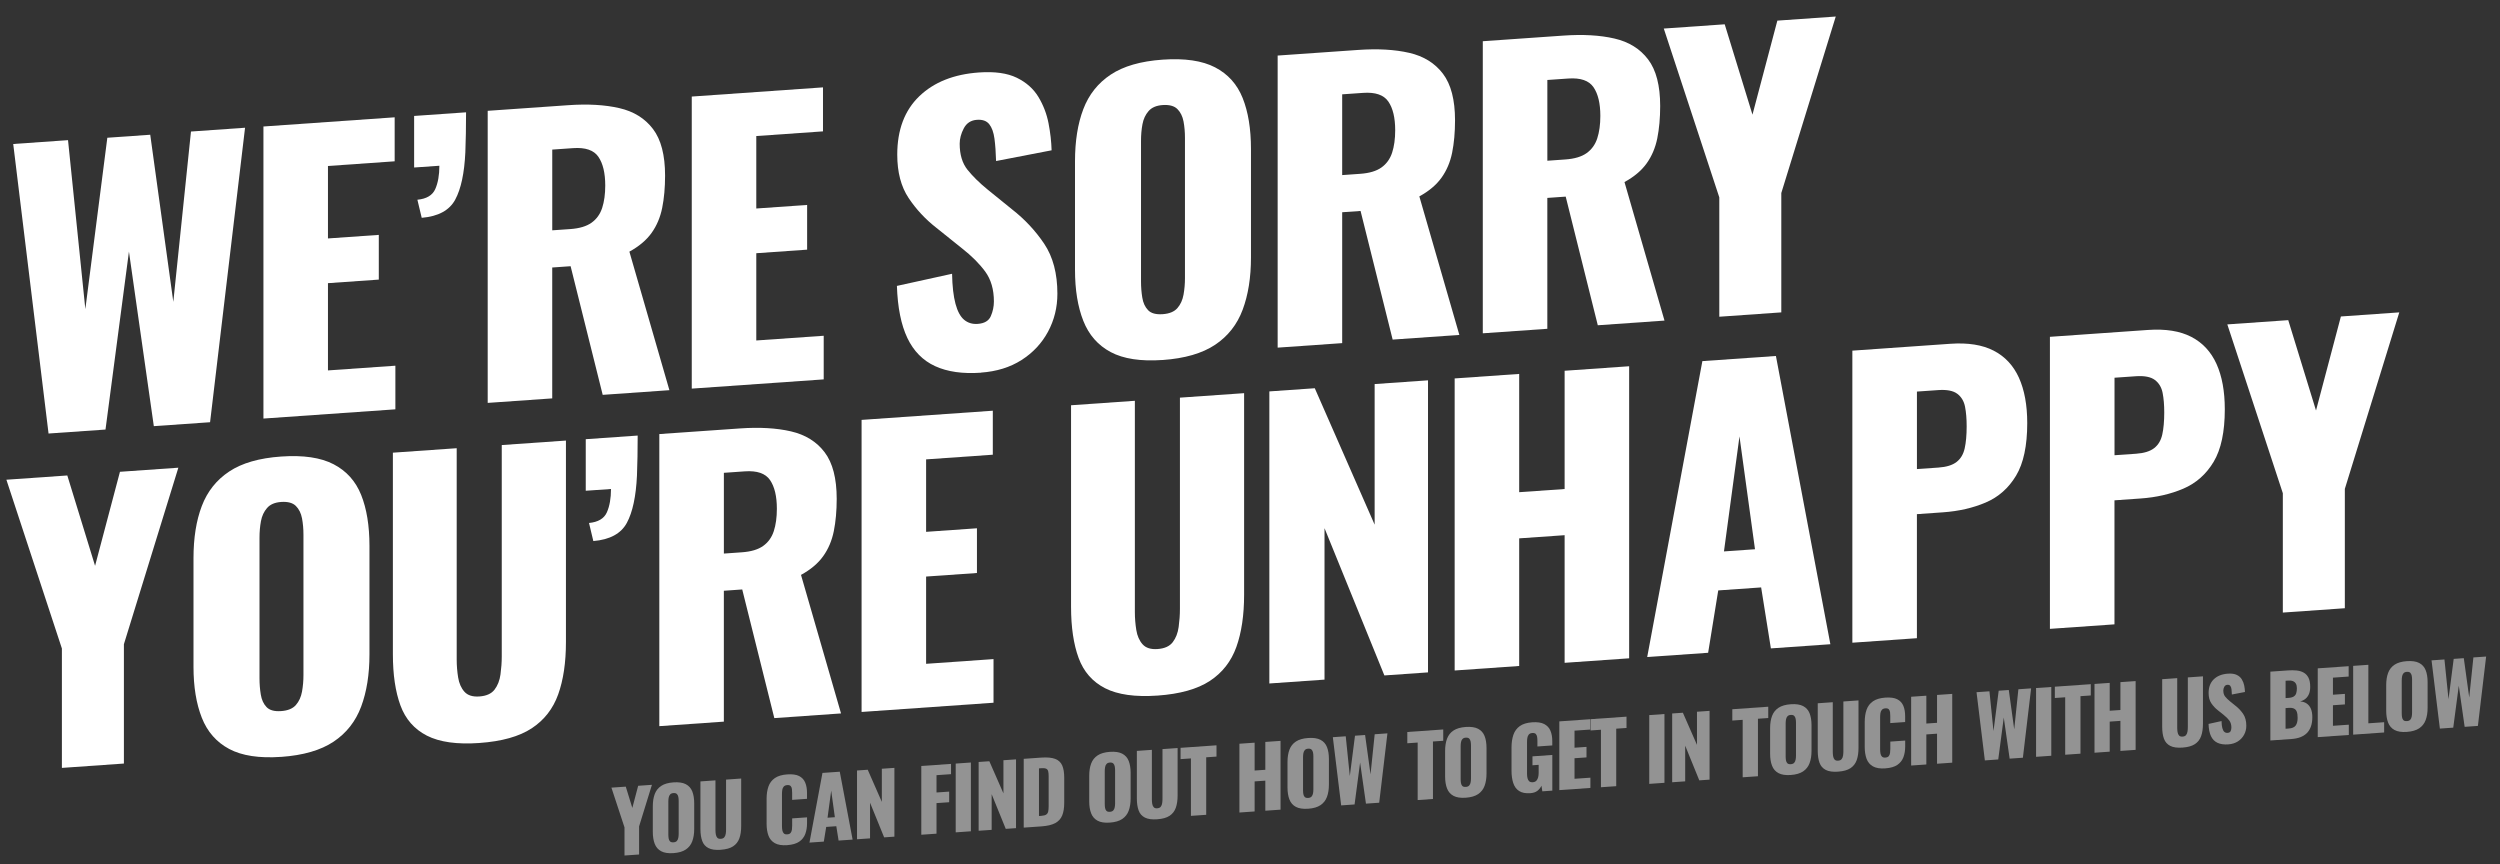 <svg xmlns="http://www.w3.org/2000/svg" id="Layer_1" viewBox="0 0 1081.3 373.71"><rect x="0" y="0" width="1081.3" height="373.71" fill="#333333" stroke="none"/><defs><style>      .st0 {        fill: #939393;      }      .st1 {        fill: #fff;      }    </style></defs><g><path class="st1" d="M21,187.52L5.72,62.28l23.7-1.66,7.49,73.08,9.51-74.12,18.56-1.3,9.98,72.28,7.64-73.67,23.39-1.64-15.13,127.37-24.33,1.7-10.76-75.5-10.14,76.97-24.64,1.72Z"></path><path class="st1" d="M113.94,181.03V54.71l56.76-3.97v19.03l-28.85,2.02v31.34l21.99-1.54v19.34l-21.99,1.54v37.74l29.16-2.04v18.87l-57.08,3.99Z"></path><path class="st1" d="M182.4,94.21l-1.87-7.82c3.95-.38,6.52-1.91,7.72-4.59,1.19-2.68,1.79-6.05,1.79-10.11l-10.92.76v-22.3l22.46-1.57c0,3.12-.03,6.14-.08,9.05-.05,2.92-.13,5.68-.23,8.28-.42,8.97-1.87,15.78-4.37,20.42-2.5,4.65-7.33,7.27-14.5,7.88Z"></path><path class="st1" d="M210.94,174.24V47.93l34.78-2.43c8.52-.6,15.91-.18,22.14,1.26,6.24,1.43,11.1,4.45,14.58,9.04,3.48,4.59,5.22,11.31,5.22,20.14,0,5.2-.42,9.85-1.25,13.97-.83,4.11-2.37,7.73-4.6,10.85-2.24,3.12-5.43,5.81-9.59,8.08l17.31,59.92-28.85,2.02-13.88-55.64-7.95.56v56.61l-27.91,1.95ZM238.85,99.62l7.8-.54c3.95-.28,7.02-1.19,9.2-2.75,2.18-1.56,3.72-3.69,4.6-6.4.88-2.71,1.33-5.94,1.33-9.68,0-5.4-.99-9.55-2.96-12.42-1.98-2.88-5.61-4.13-10.92-3.76l-9.04.63v34.93Z"></path><path class="st1" d="M299.2,168.07V41.76l56.76-3.97v19.03l-28.85,2.02v31.34l21.99-1.54v19.34l-21.99,1.54v37.74l29.16-2.04v18.87l-57.08,3.99Z"></path><path class="st1" d="M424.27,161.2c-7.9.55-14.5-.39-19.81-2.83-5.3-2.44-9.31-6.5-12.01-12.18-2.7-5.68-4.21-13.2-4.52-22.53l23.86-5.25c.1,5.4.6,9.73,1.48,13,.88,3.27,2.13,5.57,3.74,6.91,1.61,1.34,3.56,1.93,5.85,1.77,2.91-.2,4.81-1.32,5.69-3.36.88-2.04,1.33-4.15,1.33-6.33,0-5.2-1.25-9.5-3.74-12.92-2.5-3.41-5.87-6.79-10.14-10.13l-10.92-8.75c-4.78-3.72-8.81-8.04-12.09-12.96-3.28-4.92-4.91-11.17-4.91-18.76,0-10.71,3.17-19.12,9.51-25.23,6.34-6.11,14.97-9.55,25.89-10.31,6.76-.47,12.19.29,16.3,2.29,4.1,2,7.22,4.77,9.36,8.31,2.13,3.54,3.59,7.34,4.37,11.39.78,4.05,1.22,7.95,1.33,11.68l-24.02,4.64c-.1-3.74-.34-6.97-.7-9.7-.37-2.73-1.12-4.81-2.26-6.24-1.15-1.43-2.91-2.06-5.3-1.89-2.6.18-4.5,1.41-5.69,3.67-1.2,2.27-1.79,4.49-1.79,6.67,0,4.68,1.12,8.42,3.35,11.23,2.24,2.81,5.17,5.7,8.81,8.66l10.45,8.47c5.51,4.29,10.16,9.27,13.96,14.93,3.79,5.66,5.69,12.86,5.69,21.59,0,5.93-1.35,11.4-4.05,16.42-2.7,5.02-6.53,9.11-11.46,12.26-4.94,3.15-10.79,4.96-17.54,5.44Z"></path><path class="st1" d="M502.86,155.7c-9.46.66-16.95-.48-22.46-3.42-5.51-2.94-9.46-7.45-11.85-13.52-2.39-6.07-3.59-13.42-3.59-22.05v-46.94c0-8.73,1.19-16.25,3.59-22.55,2.39-6.3,6.34-11.28,11.85-14.94,5.51-3.66,12.99-5.82,22.46-6.48,9.56-.67,17.13.44,22.69,3.33,5.56,2.89,9.54,7.31,11.93,13.28,2.39,5.97,3.59,13.32,3.59,22.05v46.94c0,8.63-1.2,16.15-3.59,22.55-2.39,6.41-6.37,11.47-11.93,15.18-5.56,3.71-13.13,5.91-22.69,6.58ZM502.86,135.89c2.91-.2,5.04-1.08,6.39-2.63,1.35-1.55,2.23-3.48,2.65-5.8.41-2.32.62-4.67.62-7.06v-60.82c0-2.5-.21-4.84-.62-7.05-.42-2.21-1.3-3.99-2.65-5.35-1.35-1.36-3.49-1.94-6.39-1.74-2.71.19-4.73,1.06-6.08,2.61-1.35,1.55-2.24,3.46-2.65,5.72-.42,2.27-.62,4.64-.62,7.14v60.82c0,2.39.18,4.72.55,6.98.36,2.26,1.19,4.08,2.5,5.44,1.3,1.37,3.4,1.94,6.32,1.74Z"></path><path class="st1" d="M552.61,150.35V24.03l34.78-2.43c8.52-.6,15.91-.18,22.14,1.26,6.24,1.43,11.1,4.45,14.58,9.04,3.48,4.59,5.22,11.31,5.22,20.14,0,5.2-.42,9.85-1.25,13.97-.83,4.11-2.37,7.73-4.6,10.85-2.24,3.12-5.43,5.81-9.59,8.08l17.31,59.92-28.85,2.02-13.88-55.64-7.95.56v56.61l-27.91,1.95ZM580.52,75.73l7.8-.55c3.95-.28,7.02-1.19,9.2-2.75,2.18-1.56,3.71-3.69,4.6-6.4.88-2.71,1.33-5.94,1.33-9.68,0-5.4-.99-9.55-2.96-12.42-1.98-2.88-5.61-4.13-10.92-3.76l-9.05.63v34.93Z"></path><path class="st1" d="M641.34,144.14V17.83l34.78-2.43c8.52-.6,15.91-.18,22.14,1.26,6.24,1.43,11.1,4.45,14.58,9.04,3.48,4.59,5.22,11.31,5.22,20.14,0,5.2-.42,9.85-1.25,13.97-.83,4.11-2.37,7.73-4.6,10.85-2.24,3.12-5.43,5.81-9.59,8.08l17.31,59.92-28.85,2.02-13.88-55.64-7.95.56v56.61l-27.91,1.95ZM669.25,69.52l7.8-.55c3.95-.28,7.02-1.19,9.2-2.75,2.18-1.56,3.72-3.69,4.6-6.4.88-2.71,1.33-5.94,1.33-9.68,0-5.4-.99-9.55-2.96-12.42-1.98-2.88-5.61-4.13-10.92-3.76l-9.04.63v34.93Z"></path><path class="st1" d="M743.63,136.99v-51.62l-24.01-73.02,26.35-1.84,12.01,39.08,10.76-40.67,25.26-1.77-23.55,76.34v51.62l-26.82,1.88Z"></path><path class="st1" d="M26.77,332.12v-51.62L2.76,207.49l26.35-1.84,12.01,39.08,10.76-40.67,25.26-1.77-23.55,76.34v51.62l-26.82,1.88Z"></path><path class="st1" d="M121.59,327.36c-9.46.66-16.95-.48-22.46-3.42-5.51-2.94-9.46-7.45-11.85-13.52-2.39-6.07-3.59-13.42-3.59-22.05v-46.94c0-8.73,1.19-16.25,3.59-22.55,2.39-6.3,6.34-11.28,11.85-14.94,5.51-3.66,12.99-5.82,22.46-6.48,9.56-.67,17.13.44,22.69,3.33,5.56,2.89,9.54,7.31,11.93,13.28,2.39,5.97,3.59,13.32,3.59,22.05v46.94c0,8.63-1.2,16.15-3.59,22.55-2.39,6.41-6.37,11.47-11.93,15.18-5.56,3.71-13.13,5.91-22.69,6.58ZM121.59,307.56c2.91-.2,5.04-1.08,6.39-2.63,1.35-1.55,2.23-3.48,2.65-5.8.41-2.31.62-4.67.62-7.06v-60.82c0-2.5-.21-4.84-.62-7.05-.42-2.21-1.3-3.99-2.65-5.35-1.35-1.36-3.49-1.94-6.39-1.74-2.71.19-4.73,1.06-6.08,2.61-1.35,1.55-2.24,3.46-2.65,5.72-.42,2.27-.62,4.64-.62,7.14v60.82c0,2.39.18,4.72.55,6.98.36,2.26,1.19,4.08,2.49,5.44,1.3,1.37,3.4,1.95,6.32,1.74Z"></path><path class="st1" d="M207.35,321.36c-9.67.68-17.23-.38-22.69-3.17-5.46-2.79-9.28-7.15-11.46-13.08-2.18-5.93-3.27-13.31-3.27-22.15v-87.17l27.6-1.93v91.38c0,2.6.21,5.19.62,7.75.41,2.57,1.33,4.64,2.73,6.2,1.4,1.57,3.56,2.25,6.47,2.04,3.01-.21,5.2-1.19,6.55-2.95,1.35-1.76,2.21-3.95,2.57-6.57.36-2.62.55-5.24.55-7.84v-91.38l27.76-1.94v87.17c0,8.84-1.12,16.38-3.35,22.61-2.24,6.24-6.06,11.13-11.46,14.68-5.41,3.55-12.94,5.66-22.61,6.34Z"></path><path class="st1" d="M256.63,234.02l-1.87-7.82c3.95-.38,6.52-1.91,7.72-4.59,1.19-2.68,1.79-6.05,1.79-10.11l-10.92.76v-22.3l22.46-1.57c0,3.12-.03,6.14-.08,9.05-.05,2.92-.13,5.68-.23,8.28-.42,8.97-1.87,15.78-4.37,20.42-2.5,4.65-7.33,7.27-14.5,7.88Z"></path><path class="st1" d="M285.17,314.05v-126.31l34.78-2.43c8.52-.6,15.91-.18,22.14,1.26,6.24,1.44,11.1,4.45,14.58,9.04,3.48,4.59,5.22,11.31,5.22,20.14,0,5.2-.42,9.85-1.25,13.97-.83,4.11-2.37,7.73-4.6,10.85-2.24,3.12-5.43,5.81-9.59,8.08l17.31,59.92-28.85,2.02-13.88-55.64-7.95.56v56.61l-27.91,1.95ZM313.08,239.43l7.8-.55c3.95-.28,7.02-1.19,9.2-2.75,2.18-1.56,3.72-3.69,4.6-6.4.88-2.71,1.33-5.94,1.33-9.68,0-5.4-.99-9.54-2.96-12.42-1.98-2.88-5.61-4.13-10.92-3.76l-9.04.63v34.93Z"></path><path class="st1" d="M372.65,307.93v-126.32l56.76-3.97v19.03l-28.85,2.02v31.34l21.99-1.54v19.34l-21.99,1.54v37.74l29.16-2.04v18.87l-57.08,3.99Z"></path><path class="st1" d="M500.68,300.85c-9.67.68-17.23-.38-22.69-3.17-5.46-2.79-9.28-7.15-11.46-13.08-2.18-5.93-3.28-13.31-3.28-22.15v-87.17l27.6-1.93v91.38c0,2.6.21,5.19.62,7.75.41,2.57,1.33,4.64,2.73,6.2,1.4,1.57,3.56,2.25,6.47,2.04,3.01-.21,5.2-1.19,6.55-2.95,1.35-1.76,2.21-3.95,2.57-6.57.36-2.62.55-5.24.55-7.83v-91.38l27.76-1.94v87.17c0,8.84-1.12,16.38-3.35,22.61-2.24,6.24-6.06,11.13-11.46,14.68-5.41,3.55-12.94,5.66-22.61,6.34Z"></path><path class="st1" d="M549.02,295.6v-126.31l19.65-1.37,25.89,59.01v-60.82l23.08-1.61v126.32l-18.87,1.32-25.89-63.69v65.5l-23.86,1.67Z"></path><path class="st1" d="M629.17,289.99v-126.31l27.91-1.95v51.15l19.65-1.37v-51.15l27.91-1.95v126.32l-27.91,1.95v-55.2l-19.65,1.37v55.2l-27.91,1.95Z"></path><path class="st1" d="M712.45,284.17l23.86-127.98,31.81-2.22,23.55,124.67-25.73,1.8-4.21-26.37-18.56,1.3-4.37,26.97-26.35,1.84ZM745.66,238.5l13.41-.94-6.71-48.81-6.71,49.75Z"></path><path class="st1" d="M801.18,277.97v-126.31l42.42-2.97c7.59-.53,13.83.46,18.71,2.98,4.89,2.52,8.52,6.42,10.92,11.71,2.39,5.29,3.59,11.83,3.59,19.63,0,9.77-1.61,17.35-4.83,22.72-3.22,5.37-7.59,9.24-13.1,11.6-5.51,2.36-11.7,3.78-18.56,4.26l-11.23.79v53.65l-27.91,1.95ZM829.09,202.88l9.36-.65c3.43-.24,6.03-1.05,7.8-2.42,1.77-1.37,2.94-3.32,3.51-5.86.57-2.54.86-5.73.86-9.57,0-3.22-.23-6.04-.7-8.45-.47-2.41-1.59-4.28-3.35-5.61-1.77-1.33-4.52-1.87-8.26-1.6l-9.2.64v33.53Z"></path><path class="st1" d="M886.63,271.99v-126.31l42.42-2.97c7.59-.53,13.83.46,18.71,2.98,4.89,2.52,8.52,6.42,10.92,11.71,2.39,5.29,3.59,11.83,3.59,19.63,0,9.77-1.61,17.34-4.83,22.72-3.22,5.37-7.59,9.24-13.1,11.6-5.51,2.36-11.7,3.78-18.56,4.26l-11.23.79v53.64l-27.91,1.95ZM914.55,196.9l9.36-.65c3.43-.24,6.03-1.05,7.8-2.42,1.77-1.37,2.94-3.32,3.51-5.86.57-2.54.86-5.73.86-9.57,0-3.22-.23-6.04-.7-8.45-.47-2.41-1.59-4.28-3.35-5.61-1.77-1.33-4.52-1.87-8.26-1.61l-9.2.64v33.53Z"></path><path class="st1" d="M987.37,264.95v-51.62l-24.01-73.02,26.35-1.84,12.01,39.08,10.76-40.67,25.26-1.77-23.55,76.34v51.62l-26.82,1.88Z"></path></g><g><path class="st0" d="M270.11,370.03v-12.16l-5.66-17.2,6.21-.43,2.83,9.21,2.53-9.58,5.95-.42-5.55,17.98v12.16l-6.32.44Z"></path><path class="st0" d="M291.27,368.99c-2.23.16-3.99-.11-5.29-.81-1.3-.69-2.23-1.75-2.79-3.18-.56-1.43-.84-3.16-.84-5.19v-11.06c0-2.06.28-3.83.84-5.31.56-1.48,1.49-2.66,2.79-3.52s3.06-1.37,5.29-1.53c2.25-.16,4.03.1,5.34.78,1.31.68,2.25,1.72,2.81,3.13s.84,3.14.84,5.19v11.06c0,2.03-.28,3.8-.84,5.31s-1.5,2.7-2.81,3.58c-1.31.88-3.09,1.39-5.34,1.55ZM291.27,364.33c.68-.05,1.19-.25,1.5-.62.32-.37.53-.82.62-1.37.1-.55.15-1.1.15-1.66v-14.33c0-.59-.05-1.14-.15-1.66-.1-.52-.31-.94-.62-1.26-.32-.32-.82-.46-1.5-.41-.64.04-1.12.25-1.43.61s-.53.81-.62,1.35c-.1.53-.15,1.09-.15,1.68v14.33c0,.56.04,1.11.13,1.64s.28.96.59,1.28.8.46,1.49.41Z"></path><path class="st0" d="M311.76,367.56c-2.28.16-4.06-.09-5.34-.75-1.29-.66-2.19-1.68-2.7-3.08-.51-1.4-.77-3.13-.77-5.22v-20.53l6.5-.46v21.52c0,.61.05,1.22.15,1.83.1.61.31,1.09.64,1.46.33.37.84.53,1.52.48.71-.05,1.22-.28,1.54-.7.32-.41.52-.93.61-1.55.09-.62.13-1.23.13-1.85v-21.52l6.54-.46v20.53c0,2.08-.26,3.86-.79,5.33-.53,1.47-1.43,2.62-2.7,3.46s-3.05,1.33-5.33,1.49Z"></path><path class="st0" d="M340.49,365.55c-2.25.16-4.04-.13-5.34-.86-1.31-.73-2.24-1.82-2.77-3.26-.54-1.44-.81-3.17-.81-5.18v-10.73c0-2.06.27-3.84.81-5.36.54-1.52,1.46-2.73,2.77-3.63,1.31-.9,3.09-1.43,5.34-1.59,2.2-.15,3.92.09,5.16.72,1.24.64,2.11,1.58,2.63,2.85.51,1.26.77,2.74.77,4.43v2.57l-6.43.45v-2.98c0-.59-.03-1.15-.09-1.68-.06-.53-.24-.97-.53-1.3-.29-.33-.8-.48-1.51-.43-.69.05-1.19.27-1.52.66-.33.39-.54.86-.62,1.42-.09.56-.13,1.14-.13,1.75v14c0,.66.06,1.26.17,1.81.11.54.33.97.66,1.28.33.31.81.44,1.45.39.69-.05,1.17-.26,1.47-.64.29-.38.48-.85.55-1.42.07-.57.11-1.15.11-1.73v-3.12l6.43-.45v2.57c0,1.69-.25,3.22-.75,4.59-.5,1.37-1.37,2.48-2.61,3.34-1.24.86-2.97,1.36-5.2,1.52Z"></path><path class="st0" d="M350.11,364.44l5.62-30.14,7.49-.52,5.55,29.36-6.06.42-.99-6.21-4.37.31-1.03,6.35-6.21.43ZM357.93,353.68l3.16-.22-1.58-11.5-1.58,11.72Z"></path><path class="st0" d="M370.68,363v-29.75l4.63-.32,6.1,13.9v-14.33l5.44-.38v29.75l-4.44.31-6.1-15v15.43l-5.62.39Z"></path><path class="st0" d="M398.48,361.05v-29.75l12.86-.9v4.44l-6.28.44v7.49l5.47-.38v4.59l-5.47.38v13.22l-6.58.46Z"></path><path class="st0" d="M413.36,360.01v-29.75l6.57-.46v29.75l-6.57.46Z"></path><path class="st0" d="M423.28,359.32v-29.75l4.63-.32,6.1,13.9v-14.33l5.44-.38v29.75l-4.44.31-6.1-15v15.43l-5.62.39Z"></path><path class="st0" d="M442.78,357.96v-29.75l7.53-.53c2.6-.18,4.62,0,6.06.55,1.44.55,2.46,1.49,3.05,2.83.59,1.34.88,3.12.88,5.32v10.8c0,2.23-.29,4.07-.88,5.52-.59,1.45-1.6,2.55-3.03,3.32-1.43.76-3.43,1.23-6.01,1.41l-7.6.53ZM449.36,352.94l1.03-.07c1-.07,1.73-.27,2.17-.59.44-.32.72-.78.83-1.38.11-.59.17-1.33.17-2.21v-12.97c0-.88-.07-1.59-.2-2.12-.13-.53-.42-.9-.86-1.11-.44-.21-1.15-.29-2.13-.22l-.99.07v20.61Z"></path><path class="st0" d="M480.03,355.79c-2.23.16-3.99-.11-5.29-.81s-2.23-1.75-2.79-3.18c-.56-1.43-.84-3.16-.84-5.19v-11.06c0-2.06.28-3.83.84-5.31.56-1.48,1.49-2.66,2.79-3.52s3.06-1.37,5.29-1.53c2.25-.16,4.03.1,5.34.78,1.31.68,2.25,1.72,2.81,3.13.56,1.41.84,3.14.84,5.19v11.06c0,2.03-.28,3.8-.84,5.31s-1.5,2.7-2.81,3.58c-1.31.87-3.09,1.39-5.34,1.55ZM480.03,351.13c.68-.05,1.19-.25,1.5-.62.32-.37.53-.82.62-1.37.1-.55.15-1.1.15-1.66v-14.33c0-.59-.05-1.14-.15-1.66-.1-.52-.31-.94-.62-1.26-.32-.32-.82-.46-1.5-.41-.64.04-1.11.25-1.43.61-.32.37-.53.81-.62,1.35-.1.53-.15,1.09-.15,1.68v14.33c0,.56.04,1.11.13,1.64.09.53.28.96.59,1.28.31.32.8.46,1.49.41Z"></path><path class="st0" d="M500.52,354.36c-2.28.16-4.06-.09-5.34-.75-1.29-.66-2.19-1.68-2.7-3.08-.51-1.4-.77-3.13-.77-5.22v-20.53l6.5-.46v21.52c0,.61.05,1.22.15,1.83.1.61.31,1.09.64,1.46.33.37.84.53,1.52.48.71-.05,1.22-.28,1.54-.7.32-.41.52-.93.61-1.55.09-.62.13-1.23.13-1.84v-21.52l6.54-.46v20.53c0,2.08-.26,3.86-.79,5.33-.53,1.47-1.43,2.62-2.7,3.46-1.27.84-3.05,1.33-5.33,1.49Z"></path><path class="st0" d="M515.1,352.9v-24.87l-4.48.31v-4.89l15.54-1.09v4.88l-4.45.31v24.87l-6.61.46Z"></path><path class="st0" d="M536.07,351.43v-29.75l6.58-.46v12.05l4.63-.32v-12.05l6.58-.46v29.75l-6.58.46v-13l-4.63.32v13l-6.58.46Z"></path><path class="st0" d="M565.79,349.79c-2.23.16-3.99-.11-5.29-.8-1.3-.69-2.23-1.75-2.79-3.18s-.84-3.16-.84-5.19v-11.06c0-2.06.28-3.83.84-5.31.56-1.48,1.49-2.66,2.79-3.52s3.06-1.37,5.29-1.53c2.25-.16,4.03.1,5.34.78,1.31.68,2.25,1.72,2.81,3.13.56,1.41.84,3.14.84,5.19v11.06c0,2.03-.28,3.8-.84,5.31-.56,1.51-1.5,2.7-2.81,3.58-1.31.88-3.09,1.39-5.34,1.55ZM565.79,345.13c.68-.05,1.19-.25,1.5-.62.32-.37.53-.82.62-1.37.1-.54.15-1.1.15-1.66v-14.33c0-.59-.05-1.14-.15-1.66-.1-.52-.31-.94-.62-1.26-.32-.32-.82-.46-1.5-.41-.64.04-1.11.25-1.43.61-.32.37-.53.82-.62,1.35-.1.53-.15,1.09-.15,1.68v14.33c0,.56.04,1.11.13,1.64.09.53.28.96.59,1.28.31.32.8.46,1.49.41Z"></path><path class="st0" d="M580.08,348.35l-3.6-29.5,5.58-.39,1.76,17.21,2.24-17.46,4.37-.31,2.35,17.03,1.8-17.35,5.51-.39-3.56,30-5.73.4-2.53-17.78-2.39,18.13-5.8.41Z"></path><path class="st0" d="M613.17,346.04v-24.87l-4.48.31v-4.88l15.54-1.09v4.89l-4.45.31v24.87l-6.61.46Z"></path><path class="st0" d="M633.96,345.03c-2.23.16-3.99-.11-5.29-.81-1.3-.69-2.23-1.75-2.79-3.18-.56-1.43-.84-3.16-.84-5.19v-11.06c0-2.06.28-3.83.84-5.31s1.49-2.66,2.79-3.52c1.3-.86,3.06-1.37,5.29-1.53,2.25-.16,4.03.1,5.34.78,1.31.68,2.25,1.72,2.81,3.13.56,1.41.84,3.14.84,5.19v11.06c0,2.03-.28,3.8-.84,5.31-.56,1.51-1.5,2.7-2.81,3.58-1.31.88-3.09,1.39-5.34,1.55ZM633.96,340.36c.69-.05,1.19-.25,1.5-.62.32-.36.53-.82.62-1.37.1-.55.15-1.1.15-1.66v-14.33c0-.59-.05-1.14-.15-1.66-.1-.52-.31-.94-.62-1.26-.32-.32-.82-.46-1.5-.41-.64.04-1.11.25-1.43.61s-.53.81-.62,1.35-.15,1.09-.15,1.68v14.33c0,.56.04,1.11.13,1.64.09.53.28.96.59,1.28.31.32.8.46,1.49.41Z"></path><path class="st0" d="M661.91,343.07c-2.06.14-3.68-.17-4.87-.95-1.19-.77-2.03-1.92-2.53-3.44s-.75-3.3-.75-5.33v-9.99c0-2.11.27-3.95.81-5.53.54-1.58,1.46-2.84,2.77-3.78,1.31-.94,3.09-1.48,5.34-1.64,2.2-.15,3.94.09,5.2.74,1.26.65,2.16,1.6,2.7,2.86.54,1.26.81,2.76.81,4.5v1.91l-6.43.45v-2.42c0-.64-.04-1.22-.13-1.75s-.28-.95-.59-1.26c-.31-.31-.8-.44-1.49-.39-.71.05-1.22.28-1.54.68-.32.4-.52.89-.61,1.46-.09.57-.13,1.16-.13,1.77v13.77c0,.66.07,1.27.2,1.84s.38,1.01.73,1.34c.36.33.86.47,1.53.43.68-.05,1.21-.27,1.58-.66.37-.39.62-.89.77-1.49.15-.6.22-1.23.22-1.89v-3.49l-2.68.19v-3.86l8.59-.6v15.43l-4.33.3-.37-2.44c-.39.86-.97,1.59-1.73,2.2-.76.6-1.79.95-3.09,1.04Z"></path><path class="st0" d="M674.44,341.76v-29.75l13.37-.94v4.48l-6.8.47v7.38l5.18-.36v4.55l-5.18.36v8.89l6.87-.48v4.44l-13.44.94Z"></path><path class="st0" d="M692.44,340.5v-24.87l-4.48.31v-4.88l15.54-1.09v4.89l-4.45.31v24.87l-6.61.46Z"></path><path class="st0" d="M713.33,339.04v-29.75l6.58-.46v29.75l-6.58.46Z"></path><path class="st0" d="M723.25,338.34v-29.75l4.63-.32,6.1,13.9v-14.33l5.44-.38v29.75l-4.44.31-6.1-15v15.43l-5.62.39Z"></path><path class="st0" d="M753.74,336.21v-24.87l-4.48.31v-4.89l15.54-1.09v4.89l-4.45.31v24.87l-6.61.46Z"></path><path class="st0" d="M774.53,335.2c-2.23.16-3.99-.11-5.29-.81-1.3-.69-2.23-1.75-2.79-3.18-.56-1.43-.84-3.16-.84-5.19v-11.06c0-2.06.28-3.83.84-5.31s1.49-2.66,2.79-3.52c1.3-.86,3.06-1.37,5.29-1.53,2.25-.16,4.03.1,5.34.78,1.31.68,2.25,1.72,2.81,3.13.56,1.41.84,3.14.84,5.19v11.06c0,2.03-.28,3.8-.84,5.31-.56,1.51-1.5,2.7-2.81,3.58-1.31.87-3.09,1.39-5.34,1.55ZM774.53,330.53c.68-.05,1.19-.25,1.5-.62.32-.37.53-.82.62-1.37.1-.55.15-1.1.15-1.66v-14.33c0-.59-.05-1.14-.15-1.66-.1-.52-.31-.94-.62-1.26-.32-.32-.82-.46-1.5-.41-.64.04-1.11.25-1.43.61s-.53.81-.62,1.35-.15,1.09-.15,1.68v14.33c0,.56.04,1.11.13,1.64.09.53.28.96.59,1.28.31.32.8.46,1.49.41Z"></path><path class="st0" d="M795.02,333.76c-2.28.16-4.06-.09-5.34-.75-1.29-.66-2.18-1.68-2.7-3.08-.51-1.4-.77-3.13-.77-5.22v-20.53l6.5-.46v21.52c0,.61.05,1.22.15,1.83.1.61.31,1.09.64,1.46.33.37.84.53,1.52.48.71-.05,1.22-.28,1.54-.7.32-.41.52-.93.61-1.55.09-.62.13-1.23.13-1.84v-21.52l6.54-.46v20.53c0,2.08-.26,3.86-.79,5.33-.53,1.47-1.43,2.62-2.7,3.46-1.27.84-3.05,1.33-5.33,1.49Z"></path><path class="st0" d="M815.45,332.34c-2.25.16-4.04-.13-5.34-.86-1.31-.73-2.23-1.82-2.77-3.26-.54-1.44-.81-3.17-.81-5.18v-10.73c0-2.06.27-3.84.81-5.36.54-1.52,1.46-2.73,2.77-3.63,1.31-.9,3.09-1.43,5.34-1.59,2.2-.15,3.92.09,5.16.72,1.24.64,2.11,1.58,2.63,2.85s.77,2.74.77,4.43v2.57l-6.43.45v-2.97c0-.59-.03-1.15-.09-1.68-.06-.53-.24-.97-.53-1.3-.29-.33-.8-.48-1.5-.43-.69.05-1.19.27-1.52.66-.33.39-.54.86-.62,1.42s-.13,1.14-.13,1.75v13.99c0,.66.06,1.26.17,1.81.11.54.33.97.66,1.28.33.31.81.44,1.45.39.68-.05,1.17-.26,1.47-.64.29-.38.48-.85.55-1.42.07-.57.11-1.15.11-1.73v-3.12l6.43-.45v2.57c0,1.69-.25,3.22-.75,4.59-.5,1.37-1.37,2.48-2.61,3.34-1.24.86-2.97,1.36-5.2,1.52Z"></path><path class="st0" d="M826.61,331.11v-29.75l6.57-.46v12.05l4.63-.32v-12.05l6.57-.46v29.75l-6.57.46v-13l-4.63.32v13l-6.57.46Z"></path><path class="st0" d="M858.49,328.89l-3.6-29.5,5.58-.39,1.76,17.21,2.24-17.46,4.37-.31,2.35,17.03,1.8-17.35,5.51-.39-3.56,30-5.73.4-2.54-17.78-2.39,18.13-5.8.41Z"></path><path class="st0" d="M880.64,327.34v-29.75l6.58-.46v29.75l-6.58.46Z"></path><path class="st0" d="M893.24,326.46v-24.87l-4.48.31v-4.89l15.54-1.09v4.88l-4.45.31v24.87l-6.61.46Z"></path><path class="st0" d="M905.91,325.57v-29.75l6.58-.46v12.05l4.63-.32v-12.05l6.58-.46v29.75l-6.58.46v-13l-4.63.32v13l-6.58.46Z"></path><path class="st0" d="M944,323.35c-2.28.16-4.06-.09-5.34-.75-1.29-.66-2.18-1.68-2.7-3.08s-.77-3.13-.77-5.22v-20.53l6.5-.46v21.52c0,.61.05,1.22.15,1.83.1.61.31,1.09.64,1.46.33.37.84.53,1.52.48.71-.05,1.22-.28,1.54-.7.32-.41.52-.93.61-1.55.09-.62.13-1.23.13-1.84v-21.52l6.54-.46v20.53c0,2.08-.26,3.86-.79,5.33-.53,1.47-1.43,2.62-2.7,3.46-1.27.84-3.05,1.33-5.33,1.49Z"></path><path class="st0" d="M963.8,321.96c-1.86.13-3.42-.09-4.67-.67s-2.19-1.53-2.83-2.87c-.64-1.34-.99-3.11-1.06-5.31l5.62-1.24c.02,1.27.14,2.29.35,3.06.21.77.5,1.31.88,1.63s.84.46,1.38.42c.69-.05,1.13-.31,1.34-.79.21-.48.31-.98.31-1.49,0-1.22-.29-2.24-.88-3.04-.59-.8-1.38-1.6-2.39-2.39l-2.57-2.06c-1.13-.88-2.07-1.89-2.85-3.05s-1.16-2.63-1.16-4.42c0-2.52.75-4.5,2.24-5.94s3.53-2.25,6.1-2.43c1.59-.11,2.87.07,3.84.54.97.47,1.7,1.12,2.2,1.96.5.83.85,1.73,1.03,2.68.18.96.29,1.87.31,2.75l-5.66,1.09c-.02-.88-.08-1.64-.16-2.28-.09-.64-.26-1.13-.53-1.47-.27-.34-.69-.48-1.25-.45-.61.04-1.06.33-1.34.87-.28.53-.42,1.06-.42,1.57,0,1.1.26,1.98.79,2.64.53.66,1.22,1.34,2.07,2.04l2.46,1.99c1.3,1.01,2.39,2.18,3.29,3.52.89,1.33,1.34,3.03,1.34,5.09,0,1.4-.32,2.69-.96,3.87-.64,1.18-1.54,2.15-2.7,2.89s-2.54,1.17-4.13,1.28Z"></path><path class="st0" d="M981.98,320.25v-29.75l7.75-.54c1.27-.09,2.48-.08,3.62.04s2.15.42,3.03.91c.88.49,1.57,1.22,2.08,2.21.5.98.75,2.3.75,3.97,0,1.2-.18,2.22-.53,3.07-.36.84-.86,1.54-1.51,2.07-.65.54-1.43.92-2.33,1.16,1.15.07,2.12.37,2.9.92.78.54,1.38,1.31,1.78,2.28s.61,2.17.61,3.59c0,1.54-.2,2.89-.61,4.03-.4,1.14-.99,2.1-1.75,2.86-.76.76-1.7,1.36-2.81,1.78-1.11.42-2.39.68-3.84.78l-9.15.64ZM988.55,301.94l1.29-.09c1-.07,1.76-.28,2.28-.62.51-.34.86-.81,1.05-1.41.18-.6.28-1.32.28-2.15,0-.78-.14-1.43-.42-1.94-.28-.51-.7-.88-1.25-1.11-.55-.23-1.24-.32-2.08-.26l-1.14.08v7.49ZM988.55,315.2l1.4-.1c1.44-.1,2.44-.54,2.99-1.31.55-.77.83-1.87.83-3.29,0-1.13-.12-2.01-.37-2.66-.24-.64-.65-1.1-1.21-1.37-.56-.27-1.32-.37-2.28-.3l-1.36.1v8.93Z"></path><path class="st0" d="M1002.47,318.82v-29.75l13.37-.93v4.48l-6.8.48v7.38l5.18-.36v4.55l-5.18.36v8.89l6.87-.48v4.44l-13.44.94Z"></path><path class="st0" d="M1017.79,317.75v-29.75l6.57-.46v25.31l6.83-.48v4.44l-13.41.94Z"></path><path class="st0" d="M1041,316.56c-2.23.16-3.99-.11-5.29-.81-1.3-.69-2.23-1.75-2.79-3.18-.56-1.43-.84-3.16-.84-5.19v-11.06c0-2.06.28-3.83.84-5.31.56-1.48,1.49-2.66,2.79-3.52s3.06-1.37,5.29-1.53c2.25-.16,4.03.1,5.34.78,1.31.68,2.25,1.72,2.81,3.13.56,1.41.84,3.14.84,5.19v11.06c0,2.03-.28,3.8-.84,5.31s-1.5,2.7-2.81,3.58c-1.31.87-3.09,1.39-5.34,1.55ZM1041,311.9c.68-.05,1.19-.25,1.5-.62.32-.36.53-.82.62-1.37.1-.55.15-1.1.15-1.66v-14.33c0-.59-.05-1.14-.15-1.66-.1-.52-.31-.94-.62-1.26-.32-.32-.82-.46-1.5-.41-.64.04-1.11.25-1.43.61-.32.37-.53.81-.62,1.35-.1.53-.15,1.09-.15,1.68v14.33c0,.56.04,1.11.13,1.64.09.53.28.96.59,1.28s.8.46,1.49.41Z"></path><path class="st0" d="M1055.29,315.12l-3.6-29.5,5.58-.39,1.76,17.21,2.24-17.46,4.37-.31,2.35,17.03,1.8-17.35,5.51-.38-3.56,30-5.73.4-2.54-17.78-2.39,18.13-5.8.41Z"></path></g></svg>